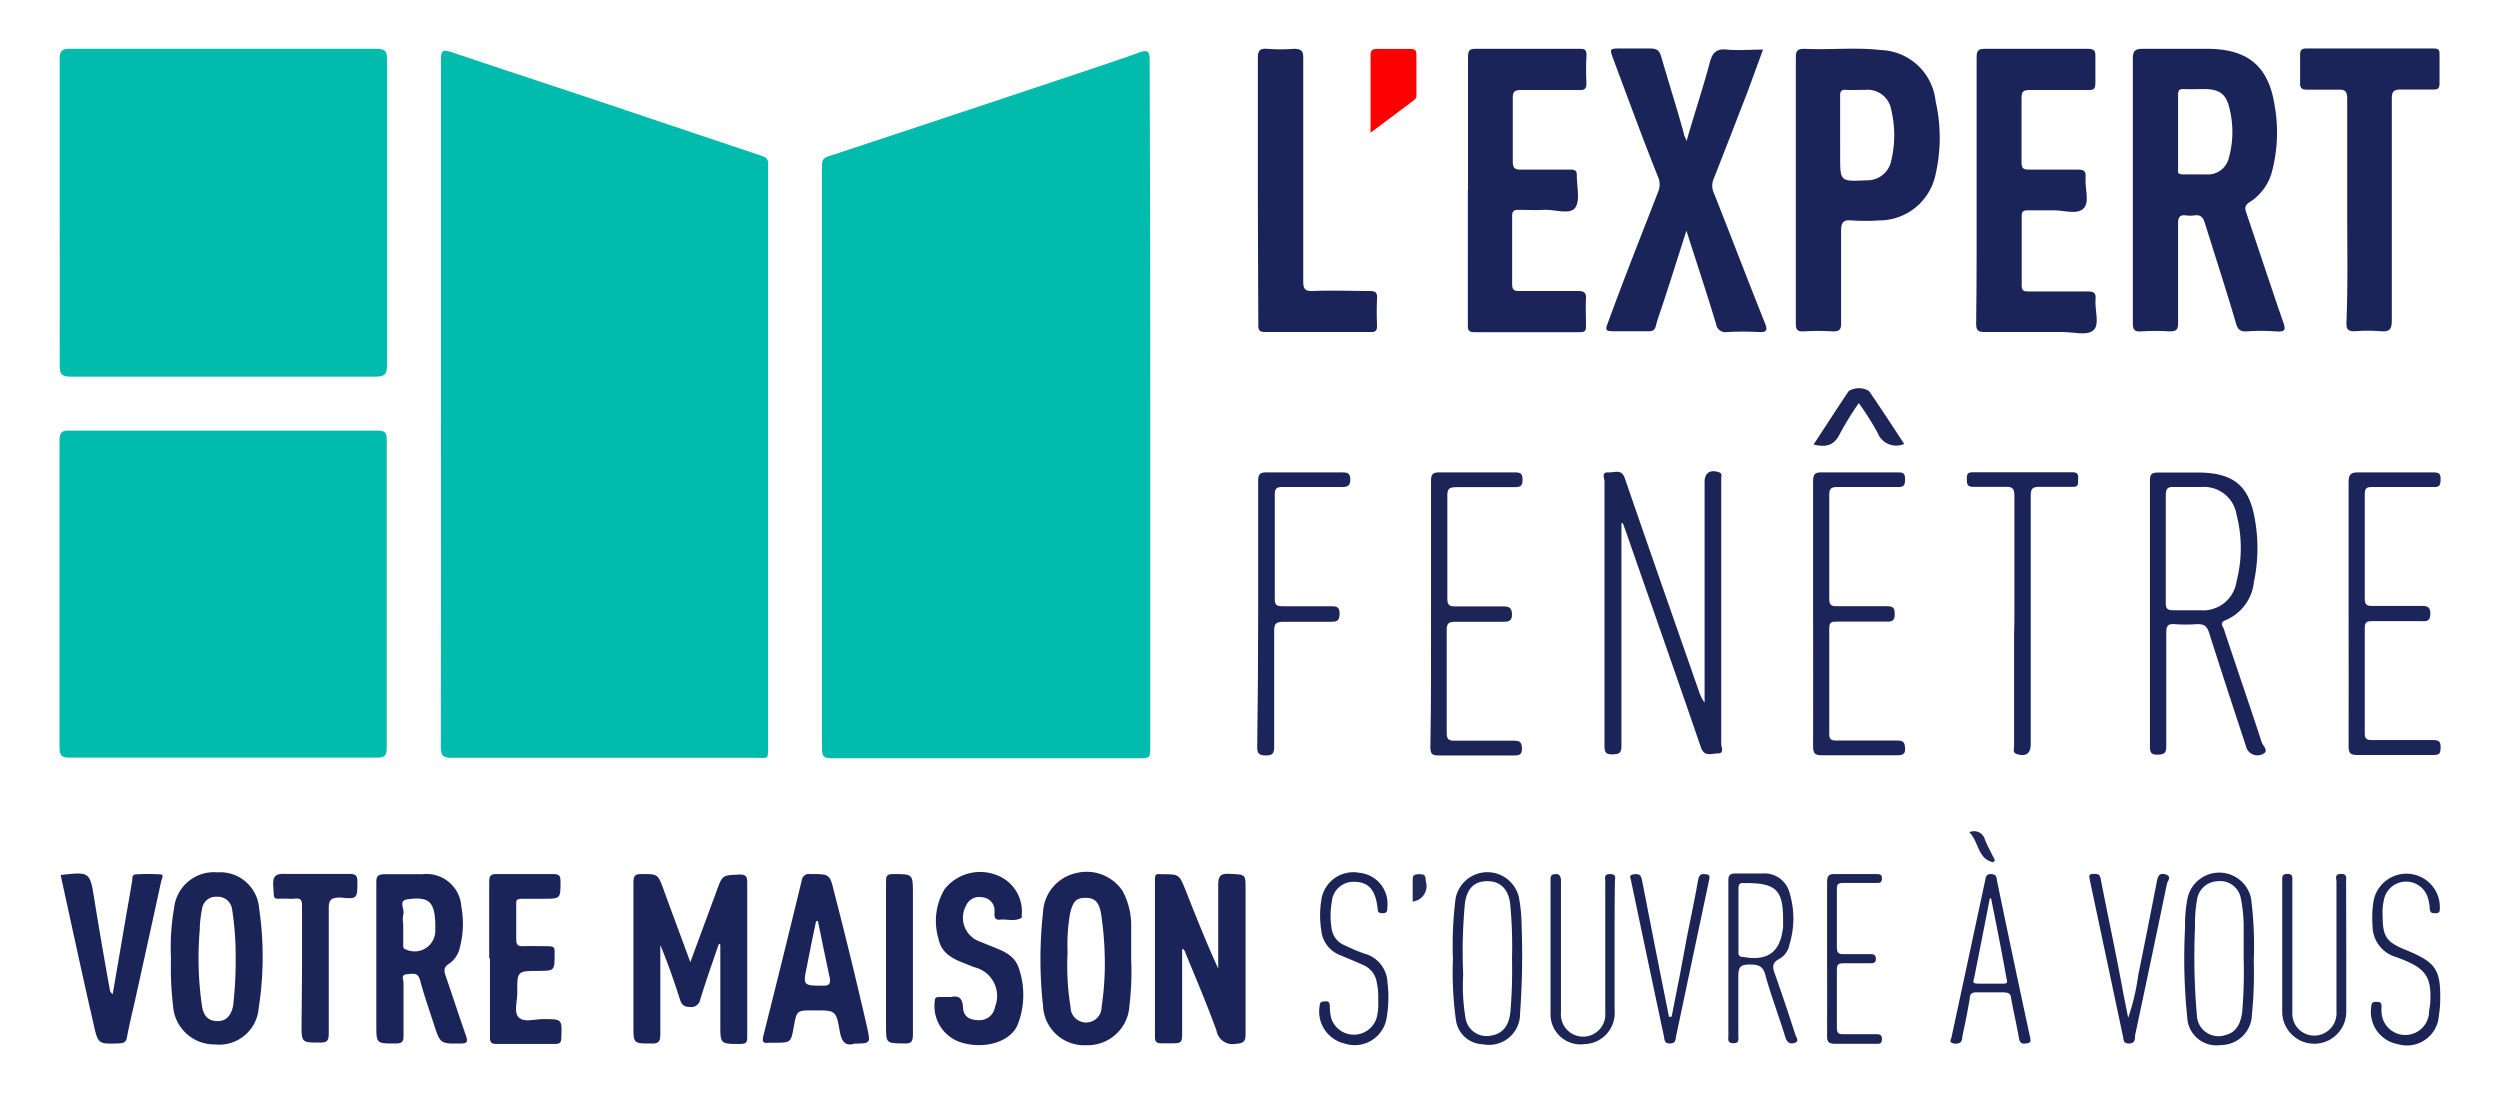 <svg xmlns="http://www.w3.org/2000/svg" viewBox="0 0 160.83 70.36"><defs><style>.cls-1{fill:#01bcad;}.cls-2{fill:#1a2459;}.cls-3{fill:#1b2458;}.cls-4{fill:#1b2457;}.cls-5{fill:#1a2458;}.cls-6{fill:#1b2559;}.cls-7{fill:#1b2459;}.cls-8{fill:#1d2556;}.cls-9{fill:#1c2458;}.cls-10{fill:#1e2655;}.cls-11{fill:#1d2555;}.cls-12{fill:#1c2456;}.cls-13{fill:#1c2457;}.cls-14{fill:#fb0101;}.cls-15{fill:#1c2556;}.cls-16{fill:#1f2658;}.cls-17{fill:#222a5a;}.cls-18{fill:#1d2656;}</style></defs><g id="Calque_3" data-name="Calque 3"><path class="cls-1" d="M74,26V48c0,.78,0,.78-.78.78H53.52c-.49,0-.64-.1-.64-.62q0-18.71,0-37.42c0-.38,0-.57.49-.71,5.36-1.76,10.7-3.55,16.05-5.33,1.3-.44,2.6-.86,3.89-1.33.51-.18.65-.09.65.47Q74,14.91,74,26Z"/><path class="cls-1" d="M28.37,25.94c0-7.38,0-14.76,0-22.14,0-.53.1-.64.63-.46,4.54,1.53,9.09,3,13.63,4.55,2.12.7,4.24,1.43,6.36,2.13.3.1.45.23.42.55,0,.12,0,.24,0,.36q0,18.5,0,37c0,1,.06.82-.8.82H29.07c-.52,0-.71-.09-.71-.68C28.38,40.69,28.37,33.31,28.37,25.94Z"/><path class="cls-1" d="M3.84,13.69c0-3.3,0-6.59,0-9.89,0-.48.1-.66.63-.66q9.89,0,19.77,0c.55,0,.66.17.66.69q0,9.83,0,19.64c0,.56-.11.76-.72.76q-9.83,0-19.65,0c-.58,0-.69-.19-.69-.72C3.85,20.24,3.84,17,3.84,13.69Z"/><path class="cls-1" d="M14.35,48.74c-3.3,0-6.59,0-9.88,0-.51,0-.64-.14-.64-.64q0-9.87,0-19.76c0-.48.11-.65.63-.64H24.28c.48,0,.61.12.6.6q0,9.92,0,19.82c0,.53-.18.63-.66.62C20.94,48.73,17.64,48.74,14.35,48.74Z"/><path class="cls-2" d="M108.49,14.84c-.53,1.65-1,3.16-1.5,4.67-.15.48-.34.95-.46,1.44-.07.3-.23.37-.51.36h-2c-.79,0-.79,0-.52-.71,1-2.74,2.1-5.49,3.16-8.23a1.21,1.21,0,0,0,0-1c-1-2.5-1.91-5-2.85-7.51-.28-.74-.28-.74.47-.74s1.25,0,1.88,0c.43,0,.59.13.71.52.47,1.65,1,3.29,1.45,4.93,0,.13.1.26.18.51C109,7.31,109.57,5.64,110,4c.17-.63.44-.88,1.1-.81s1.5,0,2.32,0l-1,2.73c-.72,1.85-1.44,3.72-2.17,5.57a1.11,1.11,0,0,0,0,.91c1.11,2.79,2.17,5.59,3.29,8.38.21.53.07.6-.42.58a19.06,19.06,0,0,0-2,0,.61.61,0,0,1-.72-.51C109.8,18.86,109.16,16.93,108.49,14.84Z"/><path class="cls-2" d="M127.16,12.17c0-2.83,0-5.66,0-8.49,0-.42.11-.54.54-.54,2.2,0,4.41,0,6.61,0,.41,0,.51.13.49.51,0,.57,0,1.14,0,1.7,0,.35-.1.45-.44.44-1.25,0-2.51,0-3.76,0-.4,0-.56.07-.55.52,0,1.37,0,2.75,0,4.12,0,.37.09.49.47.48,1.05,0,2.11,0,3.16,0,.41,0,.52.12.49.51-.06.68.29,1.59-.14,2s-1.26.1-1.93.11-1.09,0-1.64,0c-.32,0-.41.09-.4.41,0,1.47,0,3,0,4.42,0,.35.14.39.43.39,1.27,0,2.55,0,3.82,0,.4,0,.54.1.5.5-.06.7.29,1.63-.14,2s-1.3.1-2,.11c-1.66,0-3.31,0-5,0-.43,0-.54-.12-.54-.54C127.17,17.91,127.16,15,127.16,12.17Z"/><path class="cls-2" d="M94.44,12.18c0-2.82,0-5.65,0-8.48,0-.4.06-.57.51-.56q3.31,0,6.61,0c.35,0,.52,0,.5.46a17,17,0,0,0,0,1.75c0,.36-.11.45-.45.44-1.25,0-2.5,0-3.75,0-.42,0-.55.11-.54.54,0,1.33,0,2.66,0,4,0,.44.08.6.56.58,1,0,2.1,0,3.15,0,.31,0,.42.08.41.4,0,.7.23,1.6-.11,2.06s-1.28.1-2,.13-1.09,0-1.64,0c-.32,0-.41.1-.41.41,0,1.46,0,2.91,0,4.37,0,.41.16.45.5.44,1.23,0,2.46,0,3.69,0,.41,0,.59.07.56.52s0,1.13,0,1.69c0,.29,0,.44-.39.44-2.26,0-4.53,0-6.79,0-.44,0-.42-.22-.42-.53V12.18Z"/><path class="cls-3" d="M151,13.51c0-2.39,0-4.77,0-7.16,0-.5-.15-.6-.6-.58-.65,0-1.3,0-1.94,0-.36,0-.51-.07-.49-.46,0-.59,0-1.18,0-1.76,0-.3.07-.43.4-.43,2.73,0,5.46,0,8.19,0,.28,0,.39.07.38.37,0,.62,0,1.25,0,1.88,0,.34-.13.4-.43.39-.68,0-1.37,0-2.06,0-.5,0-.58.16-.58.61,0,4.75,0,9.5,0,14.24,0,.55-.13.75-.7.7a10.6,10.6,0,0,0-1.69,0c-.44,0-.53-.13-.53-.54C151.05,18.35,151,15.93,151,13.51Z"/><path class="cls-2" d="M80.92,12.21c0-2.83,0-5.66,0-8.48,0-.5.15-.62.61-.59a10.72,10.72,0,0,0,1.7,0c.52,0,.62.16.61.64,0,3.66,0,7.31,0,11,0,1.09,0,2.18,0,3.27,0,.5.07.7.64.67,1.21-.05,2.42,0,3.64,0,.37,0,.49.11.47.48a17,17,0,0,0,0,1.75c0,.33-.11.42-.42.41q-3.39,0-6.79,0c-.43,0-.43-.19-.43-.51Q80.93,16.51,80.92,12.21Z"/><path class="cls-4" d="M104.31,33.67v3.51c0,3.6,0,7.19,0,10.79,0,.48-.14.55-.58.56s-.51-.15-.51-.55q0-8.49,0-17c0-.2-.22-.61.24-.59s.86-.25,1.08.41c1.56,4.55,3.16,9.09,4.74,13.63a2.63,2.63,0,0,0,.38.77V31c0-.58.36-.81.92-.62.24.08.15.25.15.39,0,.93,0,1.86,0,2.79,0,4.77,0,9.54,0,14.31,0,.2.22.6-.22.6s-.86.25-1.09-.4c-1.56-4.55-3.16-9.09-4.74-13.64l-.28-.78Z"/><path class="cls-5" d="M46.25,60.71c-.41,1.19-.83,2.38-1.2,3.58a.59.59,0,0,1-.67.49c-.41,0-.54-.17-.65-.52-.37-1.16-.77-2.32-1.25-3.46,0,1.91,0,3.81,0,5.72,0,.46-.09.63-.59.61-1.14,0-1.14,0-1.14-1.13,0-3.07,0-6.14,0-9.21,0-.47.12-.57.57-.56,1,0,1,0,1.37,1,.55,1.51,1.11,3,1.72,4.67l1.69-4.58c.39-1.07.39-1,1.48-1.06.43,0,.49.15.49.52,0,2.24,0,4.48,0,6.72,0,1,0,2.11,0,3.16,0,.33,0,.5-.45.5-1.28,0-1.28,0-1.28-1.24,0-1.71,0-3.43,0-5.15Z"/><path class="cls-3" d="M76.05,61.07v5.24c0,.81,0,.81-.81.81-.16,0-.32,0-.48,0-.33,0-.46-.06-.46-.42q0-5,0-10.07c0-.28,0-.44.36-.39h.06c1.14,0,1.13,0,1.54,1,.67,1.7,1.34,3.39,2.11,5.07,0-1.78,0-3.57,0-5.35,0-.62.15-.78.76-.74,1,.05,1,0,1,1,0,3.1,0,6.19,0,9.28,0,.5-.12.62-.62.65a1.05,1.05,0,0,1-1.25-.85c-.61-1.68-1.31-3.33-2-5,0-.08-.08-.16-.12-.24Z"/><path class="cls-5" d="M61.17,64.14c.43-.1.75,0,.78.65s.46.84,1.06.84a1,1,0,0,0,1-.85,1.9,1.9,0,0,0-1.34-2.56L62.12,62c-.79-.3-1.55-.65-1.74-1.59a4,4,0,0,1,.39-3.21,2.91,2.91,0,0,1,3.33-.91,2.49,2.49,0,0,1,1.63,2.57c0,.06,0,.16,0,.18-.46.28-1,.06-1.44.13-.26,0-.3-.13-.32-.33a1.93,1.93,0,0,0,0-.42.86.86,0,0,0-.81-.7.91.91,0,0,0-1,.52A1.62,1.62,0,0,0,63,60.56l.61.25c.79.32,1.66.57,1.94,1.5a5.27,5.27,0,0,1-.08,3.61c-.47,1.13-2.18,1.61-3.68,1.13a2.45,2.45,0,0,1-1.65-2.67c0-.18.08-.24.26-.24S60.85,64.14,61.17,64.14Z"/><path class="cls-5" d="M3.9,56.29c1.89-.21,1.88-.21,2.17,1.57.32,2,.65,3.89,1,5.84a.37.37,0,0,0,.18.25q.45-2.6.89-5.19c.13-.71.25-1.43.37-2.14,0-.15,0-.36.22-.37a13.69,13.69,0,0,1,1.57,0c.29,0,.1.29.07.44-.55,2.54-1.11,5.07-1.67,7.61-.18.8-.38,1.61-.53,2.42-.06.31-.18.38-.47.4-1.37.05-1.39.07-1.68-1.24C5.29,62.71,4.61,59.52,3.9,56.29Z"/><path class="cls-6" d="M151.09,39.44c0-2.81,0-5.62,0-8.43,0-.51.16-.63.65-.62,1.59,0,3.19,0,4.79,0,.35,0,.49.06.48.45s-.07.5-.46.49c-1.32,0-2.63,0-3.95,0-.37,0-.47.09-.47.47q0,3.33,0,6.67c0,.37.07.53.49.51,1,0,2.06,0,3.1,0,.36,0,.64,0,.63.51s-.27.48-.61.47c-1,0-2.1,0-3.15,0-.33,0-.46.07-.46.43,0,2.26,0,4.53,0,6.79,0,.36.13.43.46.43,1.31,0,2.63,0,3.94,0,.37,0,.49.1.48.48s-.06.48-.46.48c-1.64,0-3.28,0-4.91,0-.42,0-.55-.11-.55-.54C151.1,45.14,151.09,42.29,151.09,39.44Z"/><path class="cls-7" d="M31.47,61.66c0-1.64,0-3.28,0-4.91,0-.38.07-.53.49-.52,1.22,0,2.43,0,3.64,0,.39,0,.46.13.46.48,0,1.11,0,1.11-1.11,1.11-.45,0-.89,0-1.33,0s-.41.1-.41.41q0,1.1,0,2.19c0,.33.08.47.44.45s1,0,1.51,0,.53.06.52.48c0,1.1,0,1.1-1,1.11-1.41,0-1.42,0-1.4,1.39,0,.56-.25,1.3.11,1.62s1,.09,1.58.09c1.2,0,1.19,0,1.14,1.21,0,.27-.08.39-.38.39-1.27,0-2.54,0-3.82,0-.41,0-.39-.23-.39-.51,0-1.65,0-3.31,0-5Z"/><path class="cls-6" d="M116.64,39.46c0-2.83,0-5.66,0-8.49,0-.44.09-.59.56-.58,1.62,0,3.24,0,4.85,0,.33,0,.51,0,.51.44s-.12.51-.51.5c-1.27,0-2.55,0-3.82,0-.4,0-.56.07-.55.52,0,2.22,0,4.45,0,6.67,0,.37.1.48.47.48,1.09,0,2.18,0,3.27,0,.4,0,.47.15.47.5s-.09.5-.48.49c-1.07,0-2.14,0-3.21,0-.36,0-.53,0-.52.48,0,2.24,0,4.49,0,6.73,0,.34.09.44.44.44,1.31,0,2.63,0,3.94,0,.42,0,.48.15.5.52s-.2.43-.51.43c-1.62,0-3.24,0-4.85,0-.48,0-.56-.16-.56-.59C116.65,45.11,116.64,42.29,116.64,39.46Z"/><path class="cls-8" d="M92.06,39.44c0-2.83,0-5.66,0-8.49,0-.46.12-.57.57-.56,1.61,0,3.23,0,4.85,0,.39,0,.46.12.47.48s-.13.47-.49.47c-1.25,0-2.51,0-3.76,0-.44,0-.6.08-.59.56,0,2.2,0,4.41,0,6.61,0,.42.14.51.52.5,1,0,2,0,3,0,.35,0,.63,0,.64.5S97,40,96.63,40c-1,0-2,0-3,0-.39,0-.57.07-.56.53q0,3.3,0,6.61c0,.39.1.52.51.51,1.27,0,2.55,0,3.82,0,.4,0,.5.12.51.51s-.18.44-.51.44c-1.61,0-3.23,0-4.85,0-.43,0-.53-.11-.53-.54C92.07,45.14,92.06,42.29,92.06,39.44Z"/><path class="cls-6" d="M80.94,39.4c0-2.81,0-5.62,0-8.43,0-.44.08-.59.55-.58,1.6,0,3.19,0,4.79,0,.36,0,.59,0,.59.48s-.32.46-.63.46c-1.25,0-2.5,0-3.75,0-.37,0-.48.1-.48.48q0,3.36,0,6.73c0,.39.13.46.49.46,1,0,2.06,0,3.09,0,.34,0,.6,0,.59.48S86,40,85.6,40c-1,0-2,0-3,0-.49,0-.64.09-.63.61,0,2.47,0,4.93,0,7.4,0,.42-.06.59-.54.59s-.56-.17-.55-.6Q80.94,43.68,80.94,39.4Z"/><path class="cls-9" d="M19.43,62.44c0-1.39,0-2.79,0-4.18,0-.34-.08-.49-.44-.45a4,4,0,0,1-.6,0c-.9,0-.74.13-.81-.82-.05-.65.18-.8.79-.77,1.36,0,2.71,0,4.07,0,.4,0,.56.06.55.52,0,1.07,0,1.11-1.1,1-.64,0-.75.18-.74.77,0,2.64,0,5.29,0,7.94,0,.44-.06.64-.58.62-1.17,0-1.17,0-1.17-1.17Z"/><path class="cls-3" d="M129.59,39.88c0-2.66,0-5.33,0-8,0-.46-.13-.58-.58-.56-.68,0-1.37,0-2.06,0-.38,0-.42-.16-.42-.47s0-.48.41-.47c2.12,0,4.25,0,6.37,0,.35,0,.4.14.38.43s.07.53-.37.51c-.7,0-1.41,0-2.12,0-.46,0-.56.12-.56.57,0,5.33,0,10.67,0,16,0,.59-.33.81-.9.62-.29-.1-.17-.33-.17-.51,0-2.4,0-4.8,0-7.21Z"/><path class="cls-2" d="M57,61.66c0-1.64,0-3.27,0-4.9,0-.36,0-.54.48-.53,1.25,0,1.25,0,1.25,1.25,0,3,0,6.06,0,9.08,0,.46-.11.58-.57.57C57,67.11,57,67.13,57,66Z"/><path class="cls-10" d="M150.94,61c0,1.35,0,2.71,0,4.06a2.06,2.06,0,1,1-4.12.05c0-2.82,0-5.65,0-8.48,0-.26,0-.41.35-.41s.3.24.3.45v7.94c0,.21,0,.41,0,.61a1.41,1.41,0,0,0,1.51,1.4,1.44,1.44,0,0,0,1.33-1.52c0-1.62,0-3.24,0-4.85,0-1.18,0-2.35,0-3.52,0-.2-.15-.5.29-.51s.32.31.33.54Z"/><path class="cls-11" d="M103.87,61V65a2,2,0,0,1-1.93,2.17,1.93,1.93,0,0,1-2.19-2c0-2.87,0-5.74,0-8.6,0-.28.1-.33.35-.34s.32.2.32.43v8c0,.16,0,.32,0,.48a1.43,1.43,0,1,0,2.85,0c0-.65,0-1.3,0-1.94V56.72c0-.22-.11-.5.32-.49s.3.28.3.5C103.87,58.14,103.87,59.55,103.87,61Z"/><path class="cls-12" d="M153.28,58.9c0,1.35.23,1.7,1.46,2.2,2,.82,2.3,1.26,2.24,3.44a6.87,6.87,0,0,1-.08.78,2.06,2.06,0,0,1-2.65,1.85,2.11,2.11,0,0,1-1.7-2.42c0-.19.07-.3.28-.3s.38,0,.38.26a3,3,0,0,0,0,.42,1.53,1.53,0,0,0,3.05.08c0-.22.06-.44.08-.66.1-1.65-.24-2.2-1.77-2.82l-.39-.15a2.09,2.09,0,0,1-1.55-2.07,6.39,6.39,0,0,1,.06-1.51,2.15,2.15,0,0,1,4.27.39c0,.19,0,.36-.25.36s-.38,0-.4-.32a2.77,2.77,0,0,0-.15-.76,1.46,1.46,0,0,0-2.74,0A3.46,3.46,0,0,0,153.28,58.9Z"/><path class="cls-13" d="M88.66,64.36a4.48,4.48,0,0,0-.09-1.16,1.45,1.45,0,0,0-.85-1.11c-.51-.23-1-.43-1.55-.66A1.9,1.9,0,0,1,85,59.84a6.18,6.18,0,0,1,0-1.92,2.08,2.08,0,0,1,2.46-1.77,2,2,0,0,1,1.79,2.21c0,.21,0,.39-.3.39s-.31-.11-.33-.35c-.14-1.16-.58-1.65-1.46-1.67A1.39,1.39,0,0,0,85.68,58a5,5,0,0,0,0,1.81,1.34,1.34,0,0,0,.82,1,11.15,11.15,0,0,0,1.28.54,2,2,0,0,1,1.48,1.87,7.65,7.65,0,0,1-.06,2.29,2.08,2.08,0,0,1-2.71,1.62,2.11,2.11,0,0,1-1.59-2.44c0-.22.13-.26.32-.27s.32,0,.33.3a3.39,3.39,0,0,0,.09.78,1.53,1.53,0,0,0,2.94-.09A3.55,3.55,0,0,0,88.66,64.36Z"/><path class="cls-13" d="M107.54,65.4c.35-1.73.69-3.47,1-5.2.24-1.2.5-2.41.71-3.62.07-.41.31-.36.56-.33s.15.3.12.46l-2.1,9.93c-.05.23,0,.48-.39.49s-.35-.25-.4-.48c-.7-3.31-1.41-6.62-2.1-9.94,0-.15-.22-.41.13-.46s.5,0,.57.4c.56,2.93,1.15,5.85,1.73,8.77Z"/><path class="cls-13" d="M136.91,65.48a14.47,14.47,0,0,0,.65-2.76c.41-2,.79-3.95,1.18-5.93.06-.35.13-.67.57-.54s.13.42.09.62c-.67,3.25-1.36,6.51-2.05,9.76,0,.23,0,.49-.38.5s-.35-.24-.4-.48q-1.06-5-2.12-10c0-.17-.18-.41.2-.43s.45.06.51.41c.47,2.43,1,4.86,1.44,7.29C136.7,64.42,136.79,64.89,136.91,65.48Z"/><path class="cls-14" d="M88.17,8.54c0-1.78,0-3.39,0-5,0-.28.11-.39.39-.39.73,0,1.45,0,2.18,0,.28,0,.39.09.38.38,0,.84,0,1.69,0,2.54a.39.39,0,0,1-.15.37Z"/><path class="cls-15" d="M117.54,61.66c0-1.64,0-3.27,0-4.91,0-.44.12-.53.54-.52.86,0,1.73,0,2.6,0,.21,0,.41,0,.39.3s-.19.27-.37.27c-.71,0-1.42,0-2.12,0-.31,0-.42.08-.41.41,0,1.25,0,2.5,0,3.75,0,.38.15.43.46.42.55,0,1.09,0,1.64,0,.21,0,.4,0,.41.29s-.18.3-.39.3c-.57,0-1.13,0-1.7,0-.3,0-.42.06-.42.4,0,1.25,0,2.5,0,3.75,0,.32.09.42.41.41.68,0,1.37,0,2.06,0,.23,0,.44,0,.43.33s-.21.29-.41.29c-.87,0-1.74,0-2.61,0-.46,0-.52-.17-.51-.56C117.55,64.93,117.54,63.3,117.54,61.66Z"/><path class="cls-9" d="M122.5,28.56a1.28,1.28,0,0,1-1.71-.72,18.35,18.35,0,0,0-1.21-1.91,20.32,20.32,0,0,0-1.23,2c-.37.76-.91.85-1.68.67.76-1.16,1.5-2.31,2.26-3.44a1.24,1.24,0,0,1,1.31,0C121,26.26,121.74,27.4,122.5,28.56Z"/><path class="cls-16" d="M128.22,55.47c-1-.21-.92-1.34-1.53-1.93a.72.72,0,0,1,1,.46c.18.46.43.9.65,1.34Z"/><path class="cls-17" d="M90.88,58c0-.45,0-.86,0-1.26s0-.5.44-.5.37.19.41.48A1,1,0,0,1,90.88,58Z"/><path class="cls-2" d="M146.88,20.72c-.8-2.32-1.57-4.66-2.36-7-.1-.29-.15-.5.21-.72a3.33,3.33,0,0,0,1.46-2.08,9.85,9.85,0,0,0,.14-4.15c-.39-2.5-1.71-3.6-4.25-3.63-1.4,0-2.79,0-4.19,0-.51,0-.68.09-.68.65,0,2.81,0,5.62,0,8.43s0,5.7,0,8.55c0,.41.08.58.53.55a13.82,13.82,0,0,1,1.82,0c.45,0,.57-.11.56-.57,0-2.12,0-4.24,0-6.36,0-.43.11-.59.54-.53a1.93,1.93,0,0,0,.48,0c.41-.07.59.1.71.51.67,2.15,1.37,4.29,2,6.45.11.36.26.52.67.5a13.11,13.11,0,0,1,1.88,0C147,21.36,147.07,21.24,146.88,20.72Zm-3.51-10.5a1.39,1.39,0,0,1-1.46,1c-.46,0-.93,0-1.39,0s-.41-.1-.4-.41c0-.79,0-1.58,0-2.37s0-1.53,0-2.3c0-.31.06-.43.39-.41s.85,0,1.28,0c1,0,1.43.32,1.64,1.26A6.23,6.23,0,0,1,143.37,10.22Z"/><path class="cls-2" d="M124.52,6.5A3.67,3.67,0,0,0,121,3.22c-1.63-.19-3.27,0-4.91-.08-.46,0-.56.13-.56.57,0,2.83,0,5.66,0,8.49s0,5.74,0,8.61c0,.4.1.53.51.51a14.74,14.74,0,0,1,1.88,0c.44,0,.53-.14.52-.55,0-2,0-3.92,0-5.88,0-.52.09-.77.68-.71a12.93,12.93,0,0,0,1.76,0,3.7,3.7,0,0,0,3.63-2.92A10.58,10.58,0,0,0,124.52,6.5Zm-2.85,3.82a1.57,1.57,0,0,1-1.61,1.28c-1.68.08-1.68.08-1.68-1.56V8.71q0-1.28,0-2.55c0-.28.07-.4.37-.38s.85,0,1.27,0a1.54,1.54,0,0,1,1.65,1.3A7,7,0,0,1,121.67,10.32Z"/><path class="cls-3" d="M145.5,47.75c-.79-2.43-1.63-4.84-2.43-7.27-.07-.18-.3-.42.1-.58A3,3,0,0,0,145,37.43a10.5,10.5,0,0,0,.08-3.91c-.36-2.27-1.38-3.12-3.69-3.12-.85,0-1.7,0-2.54,0-.43,0-.54.1-.54.53,0,2.85,0,5.7,0,8.55s0,5.65,0,8.48c0,.35,0,.6.48.59s.57-.12.57-.58c0-2.42,0-4.85,0-7.27,0-.41.09-.58.53-.55a8.9,8.9,0,0,0,1.46,0c.43,0,.62.11.76.54.77,2.43,1.57,4.86,2.37,7.29a.76.76,0,0,0,1.09.53C146,48.3,145.58,48,145.5,47.75Zm-3.94-8.49c-.58,0-1.17,0-1.75,0-.38,0-.49-.12-.48-.48,0-.61,0-1.21,0-1.82V35.21c0-1.11,0-2.22,0-3.32,0-.41.08-.59.52-.56.59,0,1.17,0,1.76,0a2.12,2.12,0,0,1,2.27,1.77,8.62,8.62,0,0,1,0,4.31A2.17,2.17,0,0,1,141.56,39.26Z"/><path class="cls-3" d="M30,66.69c-.45-1.27-.86-2.55-1.3-3.82-.13-.36-.21-.64.22-.89a1.71,1.71,0,0,0,.67-1.06,5.92,5.92,0,0,0,.09-2.58,2.24,2.24,0,0,0-2.5-2.1c-.8,0-1.61,0-2.42,0-.48,0-.56.16-.55.58,0,1.62,0,3.23,0,4.85V65.9c0,1.25,0,1.23,1.23,1.23.38,0,.53-.08.52-.51,0-1.13,0-2.26,0-3.39,0-.19-.2-.53.23-.56s.7-.12.84.41c.25.94.57,1.85.87,2.77.42,1.31.42,1.3,1.77,1.28C30,67.12,30.11,67.06,30,66.69Zm-2-6.91a1.33,1.33,0,0,1-1.87,1.31c-.23-.06-.18-.22-.19-.37V59.45a1.71,1.71,0,0,1,0-.6c.14-.34-.38-.93.31-1,1.17-.16,1.57.09,1.71,1A5.22,5.22,0,0,1,28,59.78Z"/><path class="cls-3" d="M72.77,61.7c0-.67,0-1.34,0-2a4.69,4.69,0,0,0-.55-2.38,2.78,2.78,0,0,0-3-1.15A2.71,2.71,0,0,0,67.1,58.7a27.17,27.17,0,0,0,0,6,2.65,2.65,0,0,0,2.78,2.54,2.69,2.69,0,0,0,2.78-2.56A18.28,18.28,0,0,0,72.77,61.7Zm-1.7.81a19.6,19.6,0,0,1-.2,2.27,1,1,0,0,1-2,0,16.32,16.32,0,0,1-.19-3.49,11.88,11.88,0,0,1,.16-2.53c.19-.8.42-1,1-1s.87.26,1,1.06A21.66,21.66,0,0,1,71.07,62.51Z"/><path class="cls-4" d="M16.67,58.43A2.51,2.51,0,0,0,14,56.12a2.58,2.58,0,0,0-2.8,2.29A14.81,14.81,0,0,0,11,61.67a20.29,20.29,0,0,0,.13,3,2.66,2.66,0,0,0,2.68,2.52,2.55,2.55,0,0,0,2.83-2.32A21.52,21.52,0,0,0,16.67,58.43ZM15,64.69c-.11.55-.38,1-1,1s-.9-.36-1-.93a21.49,21.49,0,0,1-.15-4.94A7.12,7.12,0,0,1,13,58.47a.89.89,0,0,1,.93-.78.93.93,0,0,1,1,.8,18.88,18.88,0,0,1,.23,3A25.76,25.76,0,0,1,15,64.69Z"/><path class="cls-3" d="M55.8,66.17q-1-4.38-2.13-8.75c-.29-1.21-.3-1.19-1.55-1.19a.46.46,0,0,0-.54.4q-1.21,5-2.47,10c-.1.42,0,.5.38.45.1,0,.21,0,.31,0,1.08,0,1.08,0,1.27-1.05S51.27,65,52.4,65c1.35,0,1.39,0,1.62,1.33.12.67.35,1,.95.81C56,67.12,56,67.12,55.8,66.17ZM53,63.41c-1.36,0-1.35,0-1.08-1.29.19-1,.38-1.91.58-2.86h.12c.25,1.22.5,2.44.76,3.65C53.43,63.26,53.38,63.4,53,63.41Z"/><path class="cls-18" d="M115.5,66.57c-.42-1.3-.85-2.6-1.31-3.89-.15-.42-.24-.73.29-1a1.32,1.32,0,0,0,.64-.92,5.68,5.68,0,0,0,0-3.34,1.66,1.66,0,0,0-1.68-1.23c-.59,0-1.18,0-1.76,0-.42,0-.5.13-.49.51,0,1.64,0,3.27,0,4.91v5c0,.22-.09.5.32.5s.32-.26.32-.5c0-1.27,0-2.54,0-3.81,0-.63.17-.75.76-.75s.86.14,1,.75c.37,1.32.86,2.6,1.26,3.91.11.36.3.48.61.38S115.56,66.74,115.5,66.57Zm-3.42-5c-.28-.06-.24-.22-.24-.4,0-.66,0-1.33,0-2s0-1.33,0-2c0-.24.06-.39.33-.36a.56.56,0,0,0,.13,0c1.93,0,2.42.42,2.41,2.38l0,.42C114.55,61.26,113.72,61.87,112.08,61.55Z"/><path class="cls-15" d="M144.82,57.82a2.09,2.09,0,0,0-4.1,0,9.08,9.08,0,0,0-.15,1.87,36.8,36.8,0,0,0,.14,5.75,1.88,1.88,0,0,0,2.16,1.79,2,2,0,0,0,2-1.94,27.48,27.48,0,0,0,.12-3.48A24.51,24.51,0,0,0,144.82,57.82Zm-.57,7.23c-.09.86-.44,1.38-1.06,1.53a1.39,1.39,0,0,1-1.86-1.27,43.09,43.09,0,0,1-.12-5.68,8.69,8.69,0,0,1,.12-1.69,1.39,1.39,0,0,1,1.33-1.25,1.35,1.35,0,0,1,1.5,1.12,9.53,9.53,0,0,1,.18,1.92c0,.65,0,1.29,0,1.94A31.72,31.72,0,0,1,144.25,65.05Z"/><path class="cls-12" d="M97.89,59.61a10.85,10.85,0,0,0-.16-1.8,2.08,2.08,0,0,0-4.09,0,23.71,23.71,0,0,0-.17,3.86,22.41,22.41,0,0,0,.19,3.93,1.8,1.8,0,0,0,1.73,1.58,2,2,0,0,0,2.4-2A51.72,51.72,0,0,0,97.89,59.61Zm-.72,5.45c-.08.93-.51,1.45-1.24,1.56a1.37,1.37,0,0,1-1.66-1.19,12.39,12.39,0,0,1-.14-2.72,33.51,33.51,0,0,1,.11-4.59c.14-1,.63-1.44,1.47-1.43s1.36.54,1.45,1.54a28.18,28.18,0,0,1,.11,3.44A32,32,0,0,1,97.17,65.06Z"/><path class="cls-13" d="M130.61,66.78q-1.1-5.09-2.15-10.18c0-.2-.09-.37-.37-.37s-.33.14-.37.36q-1.08,5.05-2.17,10.11c0,.12-.17.28,0,.38a.58.58,0,0,0,.53,0c.16-.09.15-.32.18-.49.17-.79.33-1.58.46-2.37,0-.31.18-.39.47-.38.55,0,1.1,0,1.64,0s.51.16.57.5c.15.81.34,1.61.48,2.43.05.27.14.4.42.36S130.67,67.08,130.61,66.78Zm-1.76-3.5c-.5,0-1,0-1.51,0s-.39-.1-.33-.41c.34-1.69.67-3.39,1-5.08h.08c.35,1.73.69,3.46,1,5.19C129.19,63.27,129.05,63.28,128.85,63.28Z"/></g></svg>